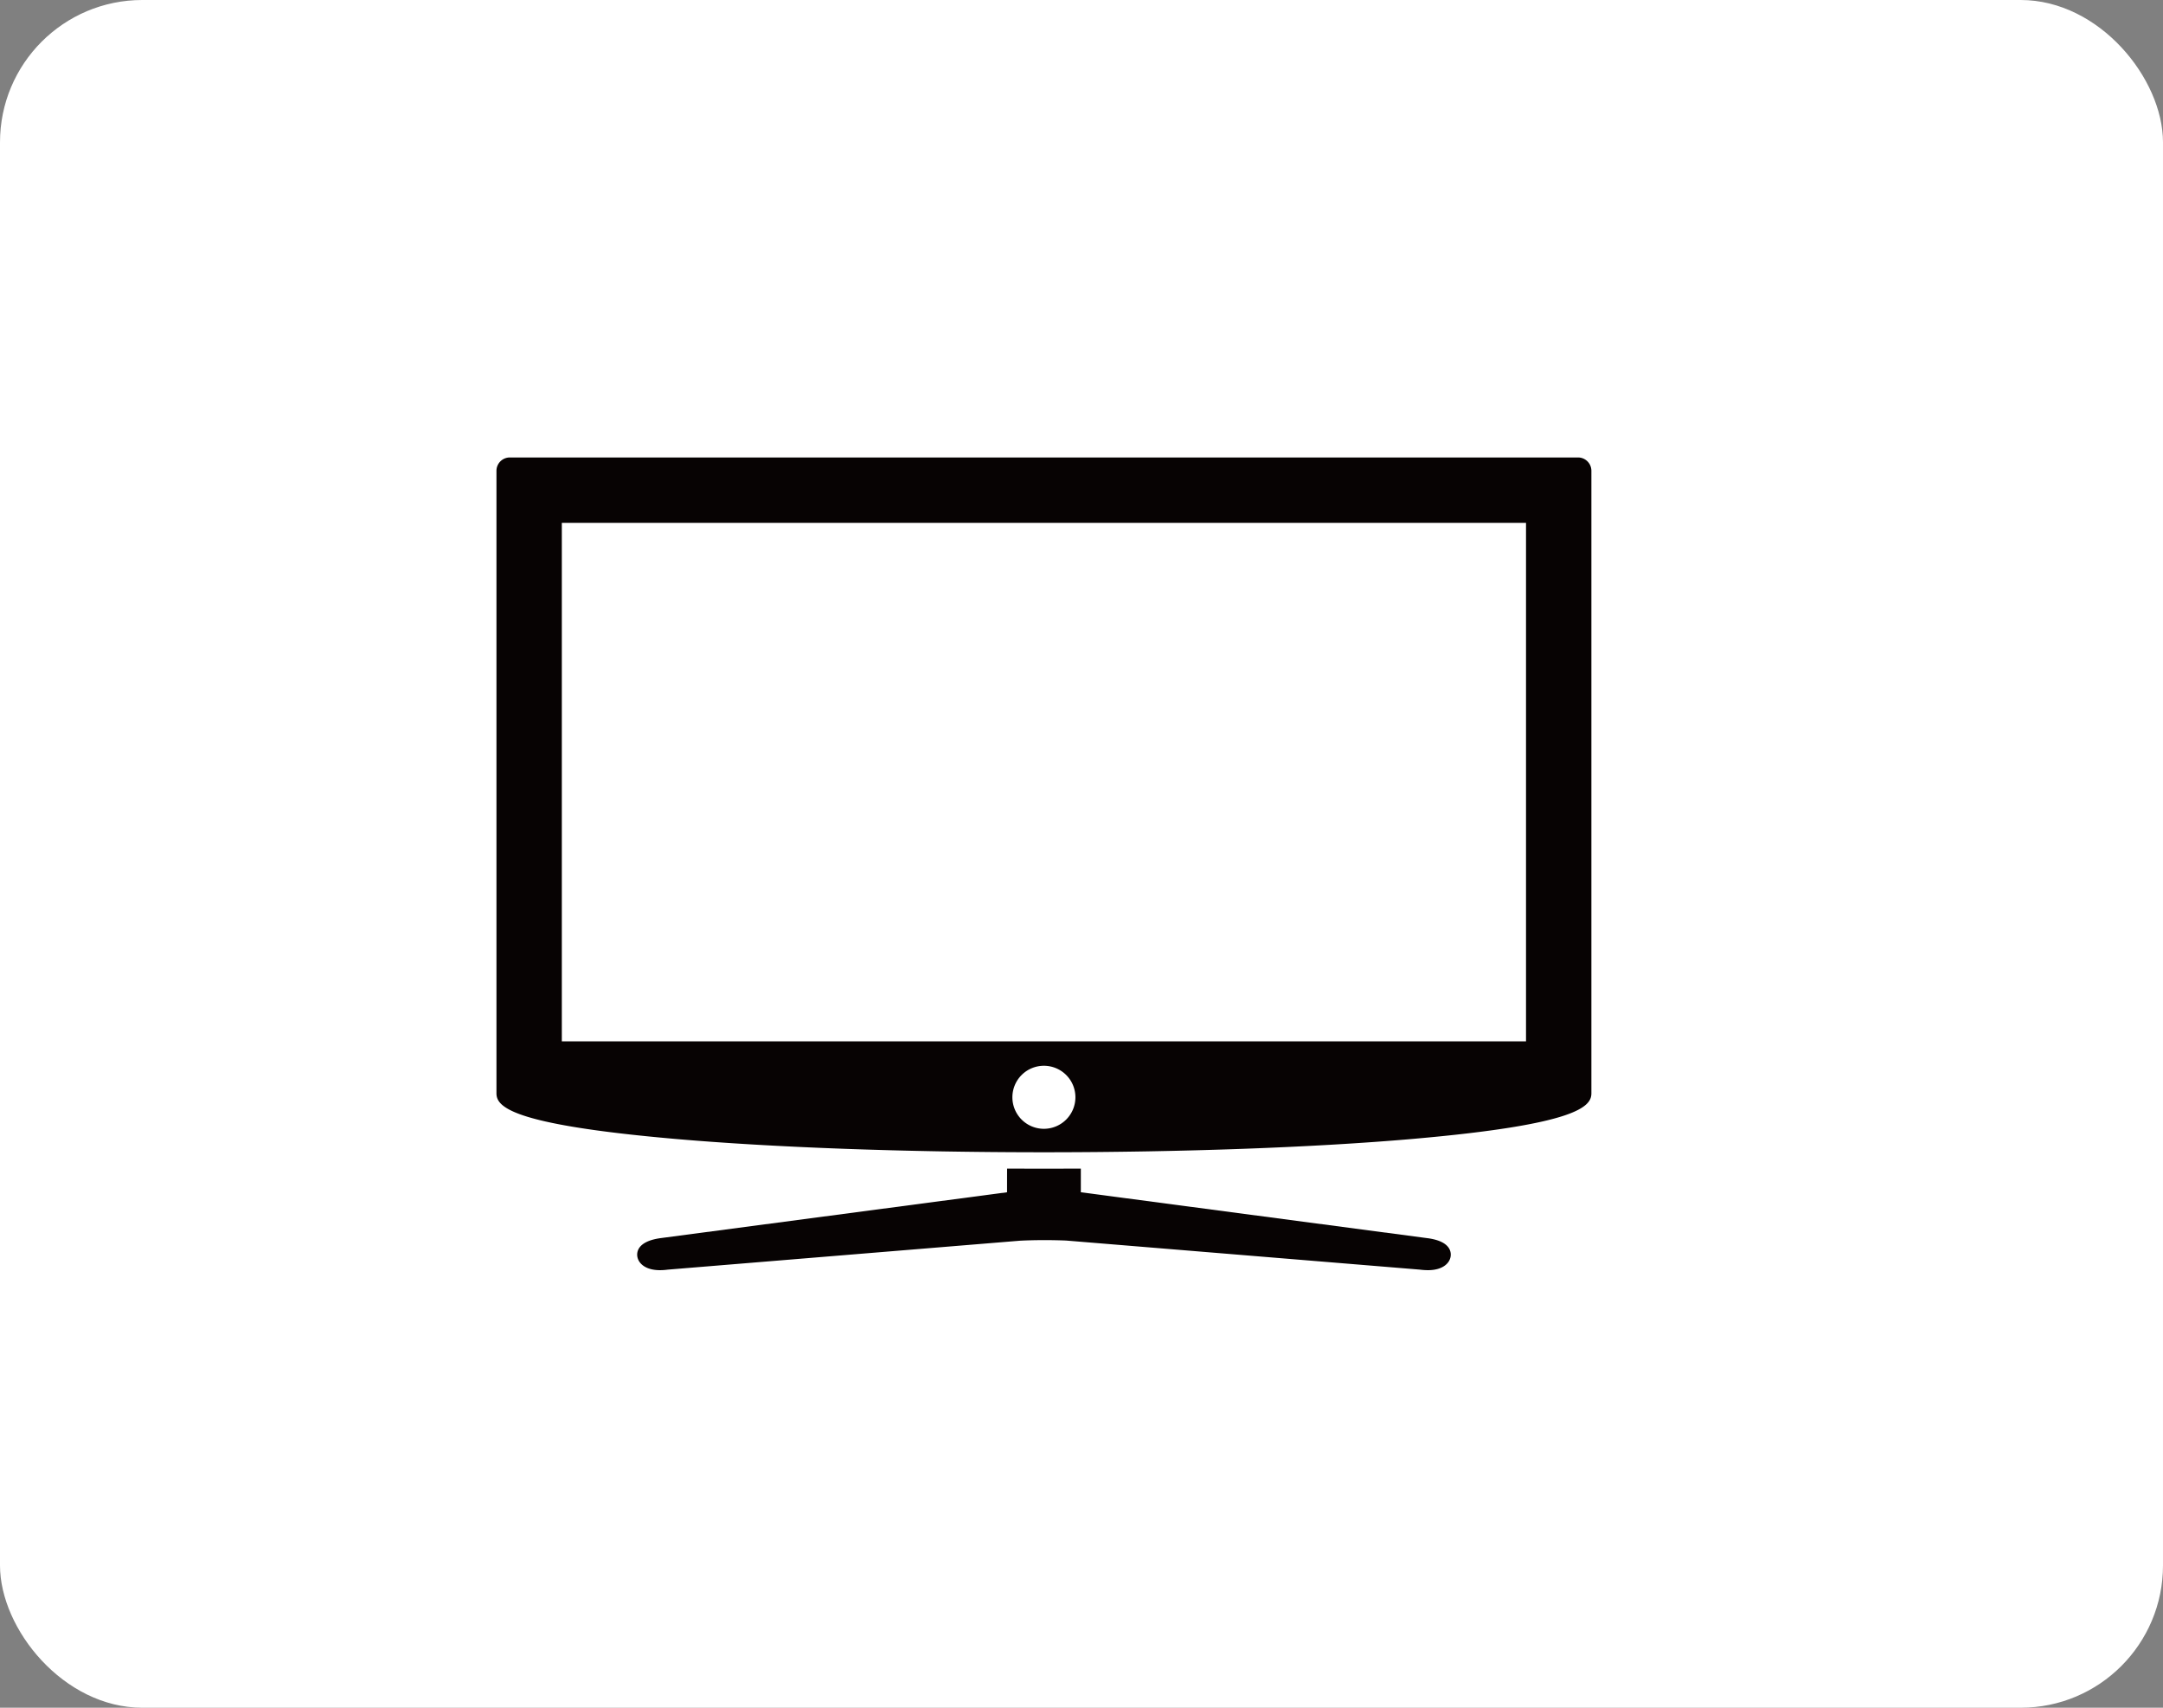 <svg xmlns="http://www.w3.org/2000/svg" xmlns:xlink="http://www.w3.org/1999/xlink" width="304" height="240" viewBox="0 0 304 240">
  <rect x="0" y="0" width="304" height="240" fill="#808080" stroke="none"/>
  <defs>
    <clipPath id="clip-path">
      <rect id="長方形_1647" data-name="長方形 1647" width="153.888" height="114.216" fill="none"/>
    </clipPath>
  </defs>
  <g id="グループ_2540" data-name="グループ 2540" transform="translate(-386 -6357.99)">
    <rect id="長方形_1574" data-name="長方形 1574" width="304" height="240" rx="20" transform="translate(386 6357.99)" fill="#fff"/>
    <g id="グループ_2168" data-name="グループ 2168" transform="translate(455.775 6422.281)">
      <g id="グループ_2162" data-name="グループ 2162">
        <g id="グループ_2161" data-name="グループ 2161" clip-path="url(#clip-path)">
          <path id="パス_6872" data-name="パス 6872" d="M152.007,0H1.882A1.878,1.878,0,0,0,0,1.88V89.357c0,1.848,1.882,4.377,25.034,6.406,13.868,1.209,32.306,1.883,51.911,1.883s38.04-.674,51.91-1.883c23.151-2.029,25.033-4.558,25.033-6.406V1.88A1.877,1.877,0,0,0,152.007,0M76.945,94.348a4.429,4.429,0,1,1,4.425-4.431,4.435,4.435,0,0,1-4.425,4.431M144.7,82.057H9.187V9.186H144.7Z" fill="#070303"/>
          <path id="パス_6873" data-name="パス 6873" d="M137.68,143.989,88.911,137.53l0-3.328q-2.578.01-5.182.01t-5.183-.01c-.005,1.437-.005,3.313-.005,3.328l-48.712,6.447c-3.449.481-3.347,2.177-3.232,2.686.191.877,1.127,1.816,3.171,1.816a8.046,8.046,0,0,0,1.081-.075l49.529-4.068c1.03-.051,2.189-.081,3.426-.081,1.078,0,2.1.024,3.023.06l49.725,4.087a9.252,9.252,0,0,0,1.141.077c2.045,0,2.982-.939,3.171-1.814.112-.509.224-2.207-3.179-2.676" transform="translate(-6.779 -34.263)" fill="#070303"/>
        </g>
      </g>
    </g>
  </g>
</svg>

